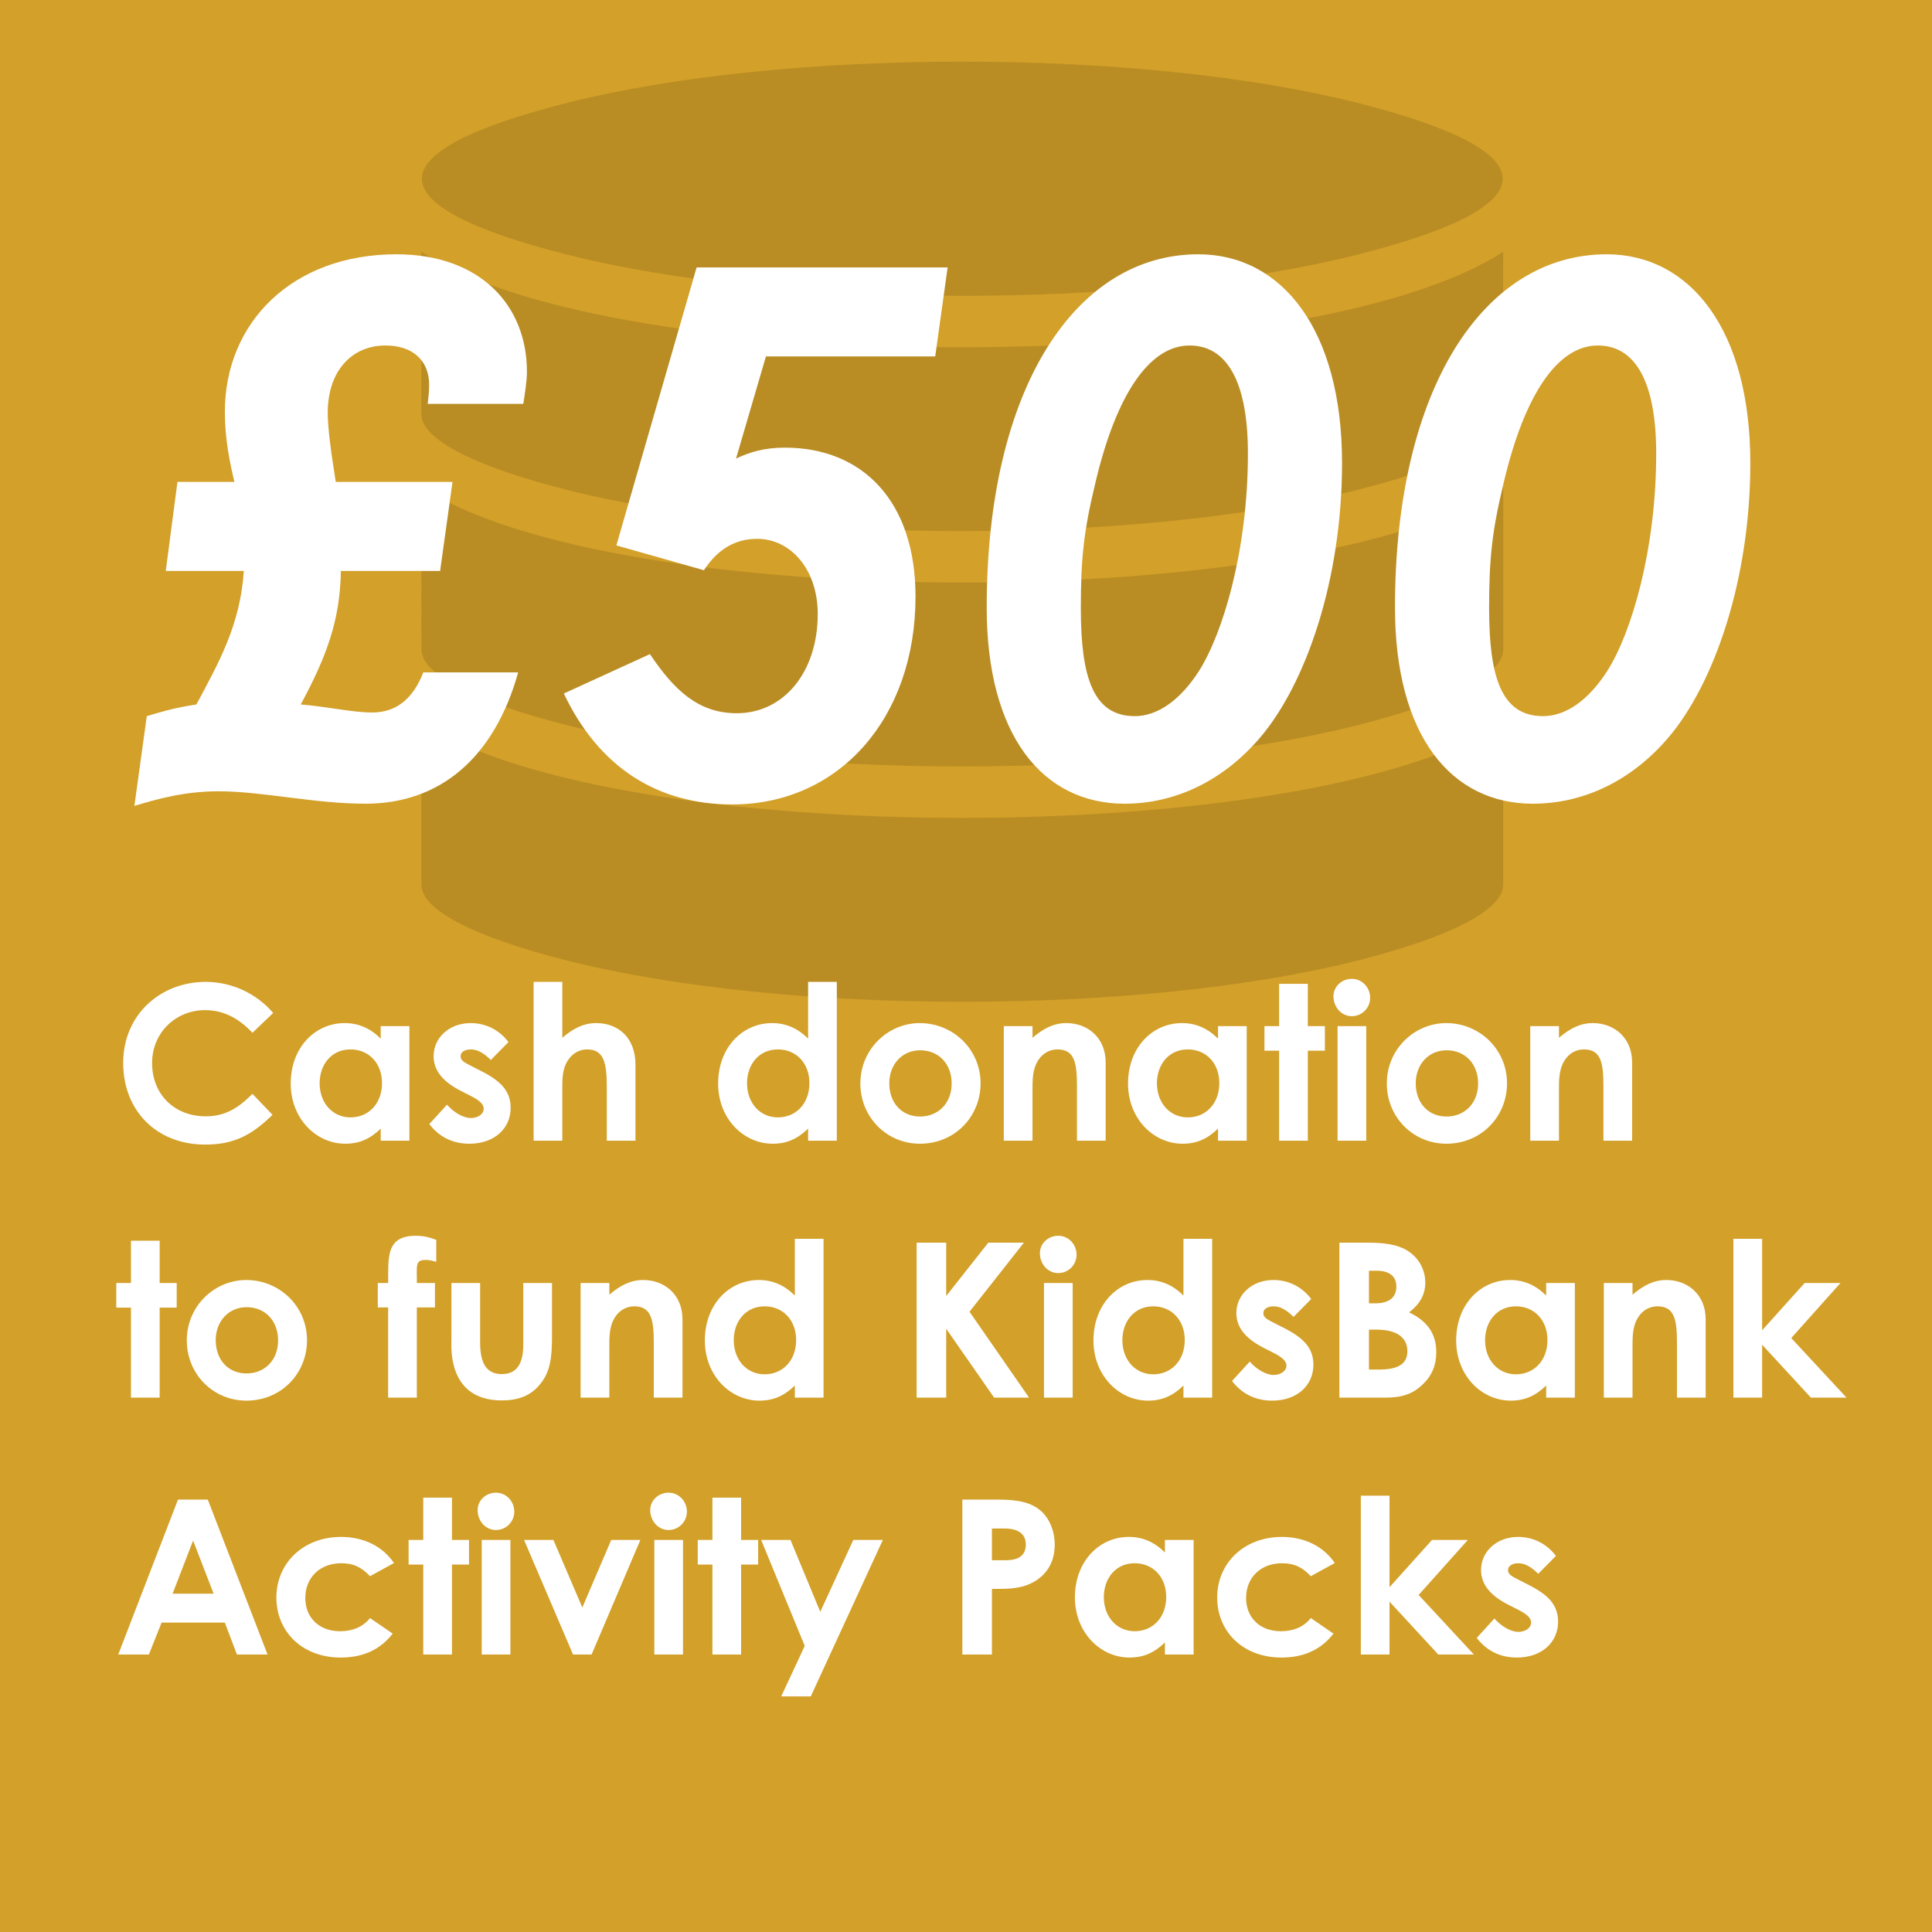 <svg width="188" height="188" viewBox="0 0 188 188" fill="none" xmlns="http://www.w3.org/2000/svg">
<rect width="188" height="188" fill="#D3A029"/>
<path fill-rule="evenodd" clip-rule="evenodd" d="M132.021 9.993C110.902 4.667 76.375 4.671 55.256 9.993C36.314 14.77 36.314 20.019 55.256 24.796C76.38 30.118 110.898 30.118 132.021 24.796C150.963 20.02 150.963 14.77 132.021 9.993ZM41.004 70.302V86.09C41.004 88.63 46.449 91.271 55.256 93.489C76.38 98.815 110.898 98.815 132.021 93.489C140.824 91.271 146.273 88.626 146.273 86.09V70.302C127.227 82.682 60.046 82.682 41 70.302H41.004ZM41.004 47.4C60.046 59.78 127.227 59.78 146.277 47.4V63.188C146.277 65.729 140.833 68.369 132.025 70.587C110.901 75.914 76.384 75.914 55.26 70.587C46.452 68.369 41.008 65.729 41.008 63.188L41.004 47.4ZM146.268 24.503V40.291C146.268 42.832 140.823 45.472 132.015 47.69C110.892 53.012 76.369 53.012 55.25 47.69C46.447 45.472 41.003 42.827 41.003 40.291V24.503C60.041 36.883 127.23 36.883 146.267 24.503H146.268Z" fill="#BA8D24"/>
<path d="M24.566 106.443L26.519 108.48C24.524 110.433 22.802 111.378 19.967 111.378C15.242 111.378 11.987 108.081 11.987 103.44C11.987 98.673 15.683 95.544 20.009 95.544C22.508 95.544 24.923 96.636 26.582 98.568L24.566 100.5C23.201 99.051 21.71 98.295 19.946 98.295C17.111 98.295 14.801 100.479 14.801 103.44C14.801 106.548 17.027 108.627 20.009 108.627C21.878 108.627 23.138 107.871 24.566 106.443ZM37.046 111V109.824C36.059 110.79 35.009 111.294 33.602 111.294C30.767 111.294 28.289 108.858 28.289 105.435C28.289 101.949 30.641 99.555 33.539 99.555C34.883 99.555 36.038 100.059 37.046 101.067V99.849H39.839V111H37.046ZM34.106 102.117C32.258 102.117 31.103 103.587 31.103 105.414C31.103 107.325 32.363 108.732 34.106 108.732C35.828 108.732 37.172 107.43 37.172 105.393C37.172 103.44 35.87 102.117 34.106 102.117ZM45.827 106.653L44.882 106.17C43.097 105.267 42.194 104.175 42.194 102.768C42.194 101.025 43.664 99.555 45.806 99.555C47.255 99.555 48.578 100.206 49.481 101.403L47.759 103.146C47.129 102.516 46.499 102.117 45.827 102.117C45.26 102.117 44.819 102.348 44.819 102.789C44.819 103.209 45.218 103.398 45.827 103.713L46.856 104.238C48.704 105.183 49.691 106.149 49.691 107.808C49.691 109.803 48.116 111.294 45.68 111.294C44.063 111.294 42.74 110.643 41.774 109.383L43.496 107.493C44.147 108.249 45.092 108.795 45.827 108.795C46.52 108.795 47.066 108.396 47.066 107.892C47.066 107.409 46.604 107.052 45.827 106.653ZM51.926 111V95.544H54.719V100.983C55.79 100.059 56.819 99.555 58.016 99.555C60.116 99.555 61.838 100.92 61.838 103.629V111H59.045V105.729C59.045 103.461 58.772 102.117 57.134 102.117C56.357 102.117 55.685 102.516 55.244 103.209C54.677 104.091 54.719 105.099 54.719 106.254V111H51.926ZM78.636 111V109.824C77.649 110.79 76.599 111.294 75.192 111.294C72.357 111.294 69.879 108.858 69.879 105.435C69.879 101.949 72.231 99.555 75.129 99.555C76.473 99.555 77.628 100.059 78.636 101.067V95.544H81.429V111H78.636ZM75.696 102.117C73.848 102.117 72.693 103.587 72.693 105.414C72.693 107.325 73.953 108.732 75.696 108.732C77.418 108.732 78.762 107.43 78.762 105.393C78.762 103.44 77.46 102.117 75.696 102.117ZM89.496 99.555C92.751 99.555 95.418 102.117 95.418 105.414C95.418 108.648 92.919 111.294 89.517 111.294C86.283 111.294 83.721 108.711 83.721 105.435C83.721 102.054 86.451 99.555 89.496 99.555ZM89.538 102.201C87.795 102.201 86.535 103.566 86.535 105.414C86.535 107.304 87.732 108.648 89.538 108.648C91.26 108.648 92.604 107.388 92.604 105.435C92.604 103.545 91.365 102.201 89.538 102.201ZM100.471 99.849V100.983C101.542 100.08 102.529 99.555 103.768 99.555C105.847 99.555 107.59 100.983 107.59 103.377V111H104.797V105.729C104.797 103.524 104.608 102.117 102.907 102.117C102.13 102.117 101.458 102.495 101.017 103.188C100.45 104.091 100.471 105.099 100.471 106.254V111H97.678V99.849H100.471ZM118.523 111V109.824C117.536 110.79 116.486 111.294 115.079 111.294C112.244 111.294 109.766 108.858 109.766 105.435C109.766 101.949 112.118 99.555 115.016 99.555C116.36 99.555 117.515 100.059 118.523 101.067V99.849H121.316V111H118.523ZM115.583 102.117C113.735 102.117 112.58 103.587 112.58 105.414C112.58 107.325 113.84 108.732 115.583 108.732C117.305 108.732 118.649 107.43 118.649 105.393C118.649 103.44 117.347 102.117 115.583 102.117ZM124.47 99.849V95.733H127.263V99.849H128.922V102.243H127.263V111H124.47V102.243H123.042V99.849H124.47ZM130.156 111V99.849H132.949V111H130.156ZM131.542 95.25C132.55 95.25 133.327 96.09 133.327 97.098C133.327 98.085 132.529 98.883 131.542 98.883C130.513 98.883 129.757 97.98 129.757 96.951C129.757 95.985 130.576 95.25 131.542 95.25ZM140.724 99.555C143.979 99.555 146.646 102.117 146.646 105.414C146.646 108.648 144.147 111.294 140.745 111.294C137.511 111.294 134.949 108.711 134.949 105.435C134.949 102.054 137.679 99.555 140.724 99.555ZM140.766 102.201C139.023 102.201 137.763 103.566 137.763 105.414C137.763 107.304 138.96 108.648 140.766 108.648C142.488 108.648 143.832 107.388 143.832 105.435C143.832 103.545 142.593 102.201 140.766 102.201ZM151.7 99.849V100.983C152.771 100.08 153.758 99.555 154.997 99.555C157.076 99.555 158.819 100.983 158.819 103.377V111H156.026V105.729C156.026 103.524 155.837 102.117 154.136 102.117C153.359 102.117 152.687 102.495 152.246 103.188C151.679 104.091 151.7 105.099 151.7 106.254V111H148.907V99.849H151.7ZM12.743 124.849V120.733H15.536V124.849H17.195V127.243H15.536V136H12.743V127.243H11.315V124.849H12.743ZM23.953 124.555C27.208 124.555 29.875 127.117 29.875 130.414C29.875 133.648 27.376 136.294 23.974 136.294C20.74 136.294 18.178 133.711 18.178 130.435C18.178 127.054 20.908 124.555 23.953 124.555ZM23.995 127.201C22.252 127.201 20.992 128.566 20.992 130.414C20.992 132.304 22.189 133.648 23.995 133.648C25.717 133.648 27.061 132.388 27.061 130.435C27.061 128.545 25.822 127.201 23.995 127.201ZM36.761 127.222V124.849H37.769C37.79 122.35 37.538 120.25 40.478 120.25C41.381 120.25 41.99 120.481 42.452 120.649V122.791C42.179 122.707 41.801 122.602 41.444 122.602C40.352 122.602 40.583 123.169 40.562 124.849H42.326V127.222H40.562V136H37.769V127.222H36.761ZM43.928 129.952V124.849H46.721V130.666C46.721 132.661 47.351 133.711 48.821 133.711C50.312 133.711 50.921 132.682 50.921 130.792V124.849H53.714V129.994C53.714 132.052 53.588 133.564 52.412 134.866C51.53 135.853 50.375 136.273 48.821 136.273C46.133 136.273 44.474 134.908 44.033 132.304C43.886 131.401 43.928 130.876 43.928 129.952ZM59.292 124.849V125.983C60.363 125.08 61.35 124.555 62.589 124.555C64.668 124.555 66.411 125.983 66.411 128.377V136H63.618V130.729C63.618 128.524 63.429 127.117 61.728 127.117C60.951 127.117 60.279 127.495 59.838 128.188C59.271 129.091 59.292 130.099 59.292 131.254V136H56.499V124.849H59.292ZM77.344 136V134.824C76.357 135.79 75.307 136.294 73.9 136.294C71.065 136.294 68.587 133.858 68.587 130.435C68.587 126.949 70.939 124.555 73.837 124.555C75.181 124.555 76.336 125.059 77.344 126.067V120.544H80.137V136H77.344ZM74.404 127.117C72.556 127.117 71.401 128.587 71.401 130.414C71.401 132.325 72.661 133.732 74.404 133.732C76.126 133.732 77.47 132.43 77.47 130.393C77.47 128.44 76.168 127.117 74.404 127.117ZM89.197 136V120.922H92.074V126.109L96.169 120.922H99.634L94.342 127.642L100.138 136H96.736L92.074 129.301V136H89.197ZM101.589 136V124.849H104.382V136H101.589ZM102.975 120.25C103.983 120.25 104.76 121.09 104.76 122.098C104.76 123.085 103.962 123.883 102.975 123.883C101.946 123.883 101.19 122.98 101.19 121.951C101.19 120.985 102.009 120.25 102.975 120.25ZM115.16 136V134.824C114.173 135.79 113.123 136.294 111.716 136.294C108.881 136.294 106.403 133.858 106.403 130.435C106.403 126.949 108.755 124.555 111.653 124.555C112.997 124.555 114.152 125.059 115.16 126.067V120.544H117.953V136H115.16ZM112.22 127.117C110.372 127.117 109.217 128.587 109.217 130.414C109.217 132.325 110.477 133.732 112.22 133.732C113.942 133.732 115.286 132.43 115.286 130.393C115.286 128.44 113.984 127.117 112.22 127.117ZM123.941 131.653L122.996 131.17C121.211 130.267 120.308 129.175 120.308 127.768C120.308 126.025 121.778 124.555 123.92 124.555C125.369 124.555 126.692 125.206 127.595 126.403L125.873 128.146C125.243 127.516 124.613 127.117 123.941 127.117C123.374 127.117 122.933 127.348 122.933 127.789C122.933 128.209 123.332 128.398 123.941 128.713L124.97 129.238C126.818 130.183 127.805 131.149 127.805 132.808C127.805 134.803 126.23 136.294 123.794 136.294C122.177 136.294 120.854 135.643 119.888 134.383L121.61 132.493C122.261 133.249 123.206 133.795 123.941 133.795C124.634 133.795 125.18 133.396 125.18 132.892C125.18 132.409 124.718 132.052 123.941 131.653ZM134.828 136H130.334V120.922H133.085C134.66 120.922 135.941 121.09 136.886 121.657C138.02 122.329 138.692 123.505 138.692 124.807C138.692 126.004 138.146 126.907 137.117 127.705C138.881 128.545 139.763 129.763 139.763 131.59C139.763 132.829 139.343 133.858 138.461 134.698C137.453 135.685 136.361 136 134.828 136ZM133.946 123.652H133.211V126.823H133.841C135.185 126.823 135.878 126.235 135.878 125.185C135.878 124.219 135.227 123.652 133.946 123.652ZM133.925 129.385H133.211V133.27H134.177C135.983 133.27 136.949 132.766 136.949 131.485C136.949 130.162 135.941 129.385 133.925 129.385ZM150.454 136V134.824C149.467 135.79 148.417 136.294 147.01 136.294C144.175 136.294 141.697 133.858 141.697 130.435C141.697 126.949 144.049 124.555 146.947 124.555C148.291 124.555 149.446 125.059 150.454 126.067V124.849H153.247V136H150.454ZM147.514 127.117C145.666 127.117 144.511 128.587 144.511 130.414C144.511 132.325 145.771 133.732 147.514 133.732C149.236 133.732 150.58 132.43 150.58 130.393C150.58 128.44 149.278 127.117 147.514 127.117ZM158.857 124.849V125.983C159.928 125.08 160.915 124.555 162.154 124.555C164.233 124.555 165.976 125.983 165.976 128.377V136H163.183V130.729C163.183 128.524 162.994 127.117 161.293 127.117C160.516 127.117 159.844 127.495 159.403 128.188C158.836 129.091 158.857 130.099 158.857 131.254V136H156.064V124.849H158.857ZM168.677 136V120.544H171.47V129.448L175.607 124.849H179.093L174.305 130.204L179.681 136H176.216L171.47 130.855V136H168.677ZM11.504 161L17.321 145.922H20.219L26.036 161H23.054L21.878 157.892H15.725L14.486 161H11.504ZM20.786 155.078L18.791 149.912L16.796 155.078H20.786ZM36.008 157.451L38.213 158.963C37.016 160.517 35.336 161.294 33.152 161.294C29.351 161.294 26.894 158.711 26.894 155.456C26.894 152.117 29.498 149.555 33.194 149.555C35.378 149.555 37.226 150.458 38.339 152.096L36.008 153.377C35.21 152.537 34.433 152.117 33.215 152.117C31.073 152.117 29.708 153.566 29.708 155.498C29.708 157.388 31.031 158.732 33.089 158.732C34.328 158.732 35.315 158.312 36.008 157.451ZM41.187 149.849V145.733H43.98V149.849H45.639V152.243H43.98V161H41.187V152.243H39.759V149.849H41.187ZM46.874 161V149.849H49.667V161H46.874ZM48.26 145.25C49.268 145.25 50.045 146.09 50.045 147.098C50.045 148.085 49.247 148.883 48.26 148.883C47.231 148.883 46.475 147.98 46.475 146.951C46.475 145.985 47.294 145.25 48.26 145.25ZM55.762 161L50.995 149.849H53.851L56.665 156.422L59.479 149.849H62.314L57.568 161H55.762ZM63.67 161V149.849H66.463V161H63.67ZM65.056 145.25C66.064 145.25 66.841 146.09 66.841 147.098C66.841 148.085 66.043 148.883 65.056 148.883C64.027 148.883 63.271 147.98 63.271 146.951C63.271 145.985 64.09 145.25 65.056 145.25ZM69.324 149.849V145.733H72.117V149.849H73.776V152.243H72.117V161H69.324V152.243H67.896V149.849H69.324ZM78.308 160.16L74.066 149.849H76.922L79.82 156.842L83.033 149.849H85.91L78.896 165.074H76.019L78.308 160.16ZM93.645 161V145.922H97.152C99.105 145.922 100.47 146.216 101.415 147.14C102.15 147.854 102.633 149.009 102.633 150.29C102.633 151.886 101.982 153.083 100.722 153.86C99.441 154.637 98.097 154.616 96.522 154.616V161H93.645ZM96.522 148.736V151.823H97.866C99.168 151.823 99.819 151.319 99.819 150.29C99.819 149.282 99.105 148.736 97.74 148.736H96.522ZM113.355 161V159.824C112.368 160.79 111.318 161.294 109.911 161.294C107.076 161.294 104.598 158.858 104.598 155.435C104.598 151.949 106.95 149.555 109.848 149.555C111.192 149.555 112.347 150.059 113.355 151.067V149.849H116.148V161H113.355ZM110.415 152.117C108.567 152.117 107.412 153.587 107.412 155.414C107.412 157.325 108.672 158.732 110.415 158.732C112.137 158.732 113.481 157.43 113.481 155.393C113.481 153.44 112.179 152.117 110.415 152.117ZM127.555 157.451L129.76 158.963C128.563 160.517 126.883 161.294 124.699 161.294C120.898 161.294 118.441 158.711 118.441 155.456C118.441 152.117 121.045 149.555 124.741 149.555C126.925 149.555 128.773 150.458 129.886 152.096L127.555 153.377C126.757 152.537 125.98 152.117 124.762 152.117C122.62 152.117 121.255 153.566 121.255 155.498C121.255 157.388 122.578 158.732 124.636 158.732C125.875 158.732 126.862 158.312 127.555 157.451ZM132.419 161V145.544H135.212V154.448L139.349 149.849H142.835L138.047 155.204L143.423 161H139.958L135.212 155.855V161H132.419ZM147.751 156.653L146.806 156.17C145.021 155.267 144.118 154.175 144.118 152.768C144.118 151.025 145.588 149.555 147.73 149.555C149.179 149.555 150.502 150.206 151.405 151.403L149.683 153.146C149.053 152.516 148.423 152.117 147.751 152.117C147.184 152.117 146.743 152.348 146.743 152.789C146.743 153.209 147.142 153.398 147.751 153.713L148.78 154.238C150.628 155.183 151.615 156.149 151.615 157.808C151.615 159.803 150.04 161.294 147.604 161.294C145.987 161.294 144.664 160.643 143.698 159.383L145.42 157.493C146.071 158.249 147.016 158.795 147.751 158.795C148.444 158.795 148.99 158.396 148.99 157.892C148.99 157.409 148.528 157.052 147.751 156.653Z" fill="white"/>
<path d="M17.266 46.896H22.804C22.378 45.05 21.881 42.778 21.881 40.08C21.881 31.347 28.484 24.744 38.566 24.744C46.731 24.744 51.275 29.714 51.275 36.175C51.275 37.098 51.062 38.376 50.92 39.299H41.619C41.69 38.589 41.761 38.163 41.761 37.453C41.761 35.11 40.199 33.619 37.501 33.619C34.235 33.619 31.892 36.104 31.892 40.151C31.892 41.784 32.247 44.198 32.673 46.896H44.033L42.826 55.558H33.17C33.099 60.386 31.75 63.936 29.265 68.551C31.892 68.764 34.306 69.332 36.223 69.332C38.566 69.332 40.199 67.983 41.193 65.427H50.423C48.08 73.805 42.755 78.207 35.584 78.207C30.543 78.207 25.573 77 21.242 77C18.047 77 15.42 77.71 13.077 78.42L14.284 69.687C15.491 69.332 16.769 68.906 19.112 68.551C21.313 64.433 23.372 60.812 23.727 55.558H16.13L17.266 46.896ZM59.977 53.073L67.787 26.022H92.212L91.004 34.684H74.532L71.621 44.624C72.971 43.985 74.391 43.559 76.379 43.559C83.904 43.559 89.088 48.742 89.088 58.043C89.088 69.9 81.632 78.278 71.266 78.278C63.953 78.278 58.273 74.657 54.865 67.486L63.243 63.652C65.587 67.131 67.93 69.403 71.692 69.403C76.308 69.403 79.573 65.356 79.573 59.747C79.573 55.416 76.947 52.434 73.68 52.434C71.55 52.434 69.847 53.428 68.498 55.487L59.977 53.073ZM116.605 24.744C124.77 24.744 130.592 32.128 130.592 45.05C130.592 56.481 127.042 66.563 122.64 71.746C119.019 76.006 114.333 78.207 109.434 78.207C101.482 78.207 96.015 71.604 96.015 59.108C96.015 37.666 104.748 24.744 116.605 24.744ZM115.753 33.619C111.919 33.619 108.653 38.234 106.594 46.967C105.458 51.653 105.174 54.351 105.174 59.179C105.174 65.924 106.381 69.687 110.428 69.687C112.7 69.687 114.901 68.054 116.676 65.285C119.019 61.593 121.433 53.499 121.433 44.127C121.433 37.24 119.445 33.619 115.753 33.619ZM156.334 24.744C164.499 24.744 170.321 32.128 170.321 45.05C170.321 56.481 166.771 66.563 162.369 71.746C158.748 76.006 154.062 78.207 149.163 78.207C141.211 78.207 135.744 71.604 135.744 59.108C135.744 37.666 144.477 24.744 156.334 24.744ZM155.482 33.619C151.648 33.619 148.382 38.234 146.323 46.967C145.187 51.653 144.903 54.351 144.903 59.179C144.903 65.924 146.11 69.687 150.157 69.687C152.429 69.687 154.63 68.054 156.405 65.285C158.748 61.593 161.162 53.499 161.162 44.127C161.162 37.24 159.174 33.619 155.482 33.619Z" fill="white"/>
</svg>
